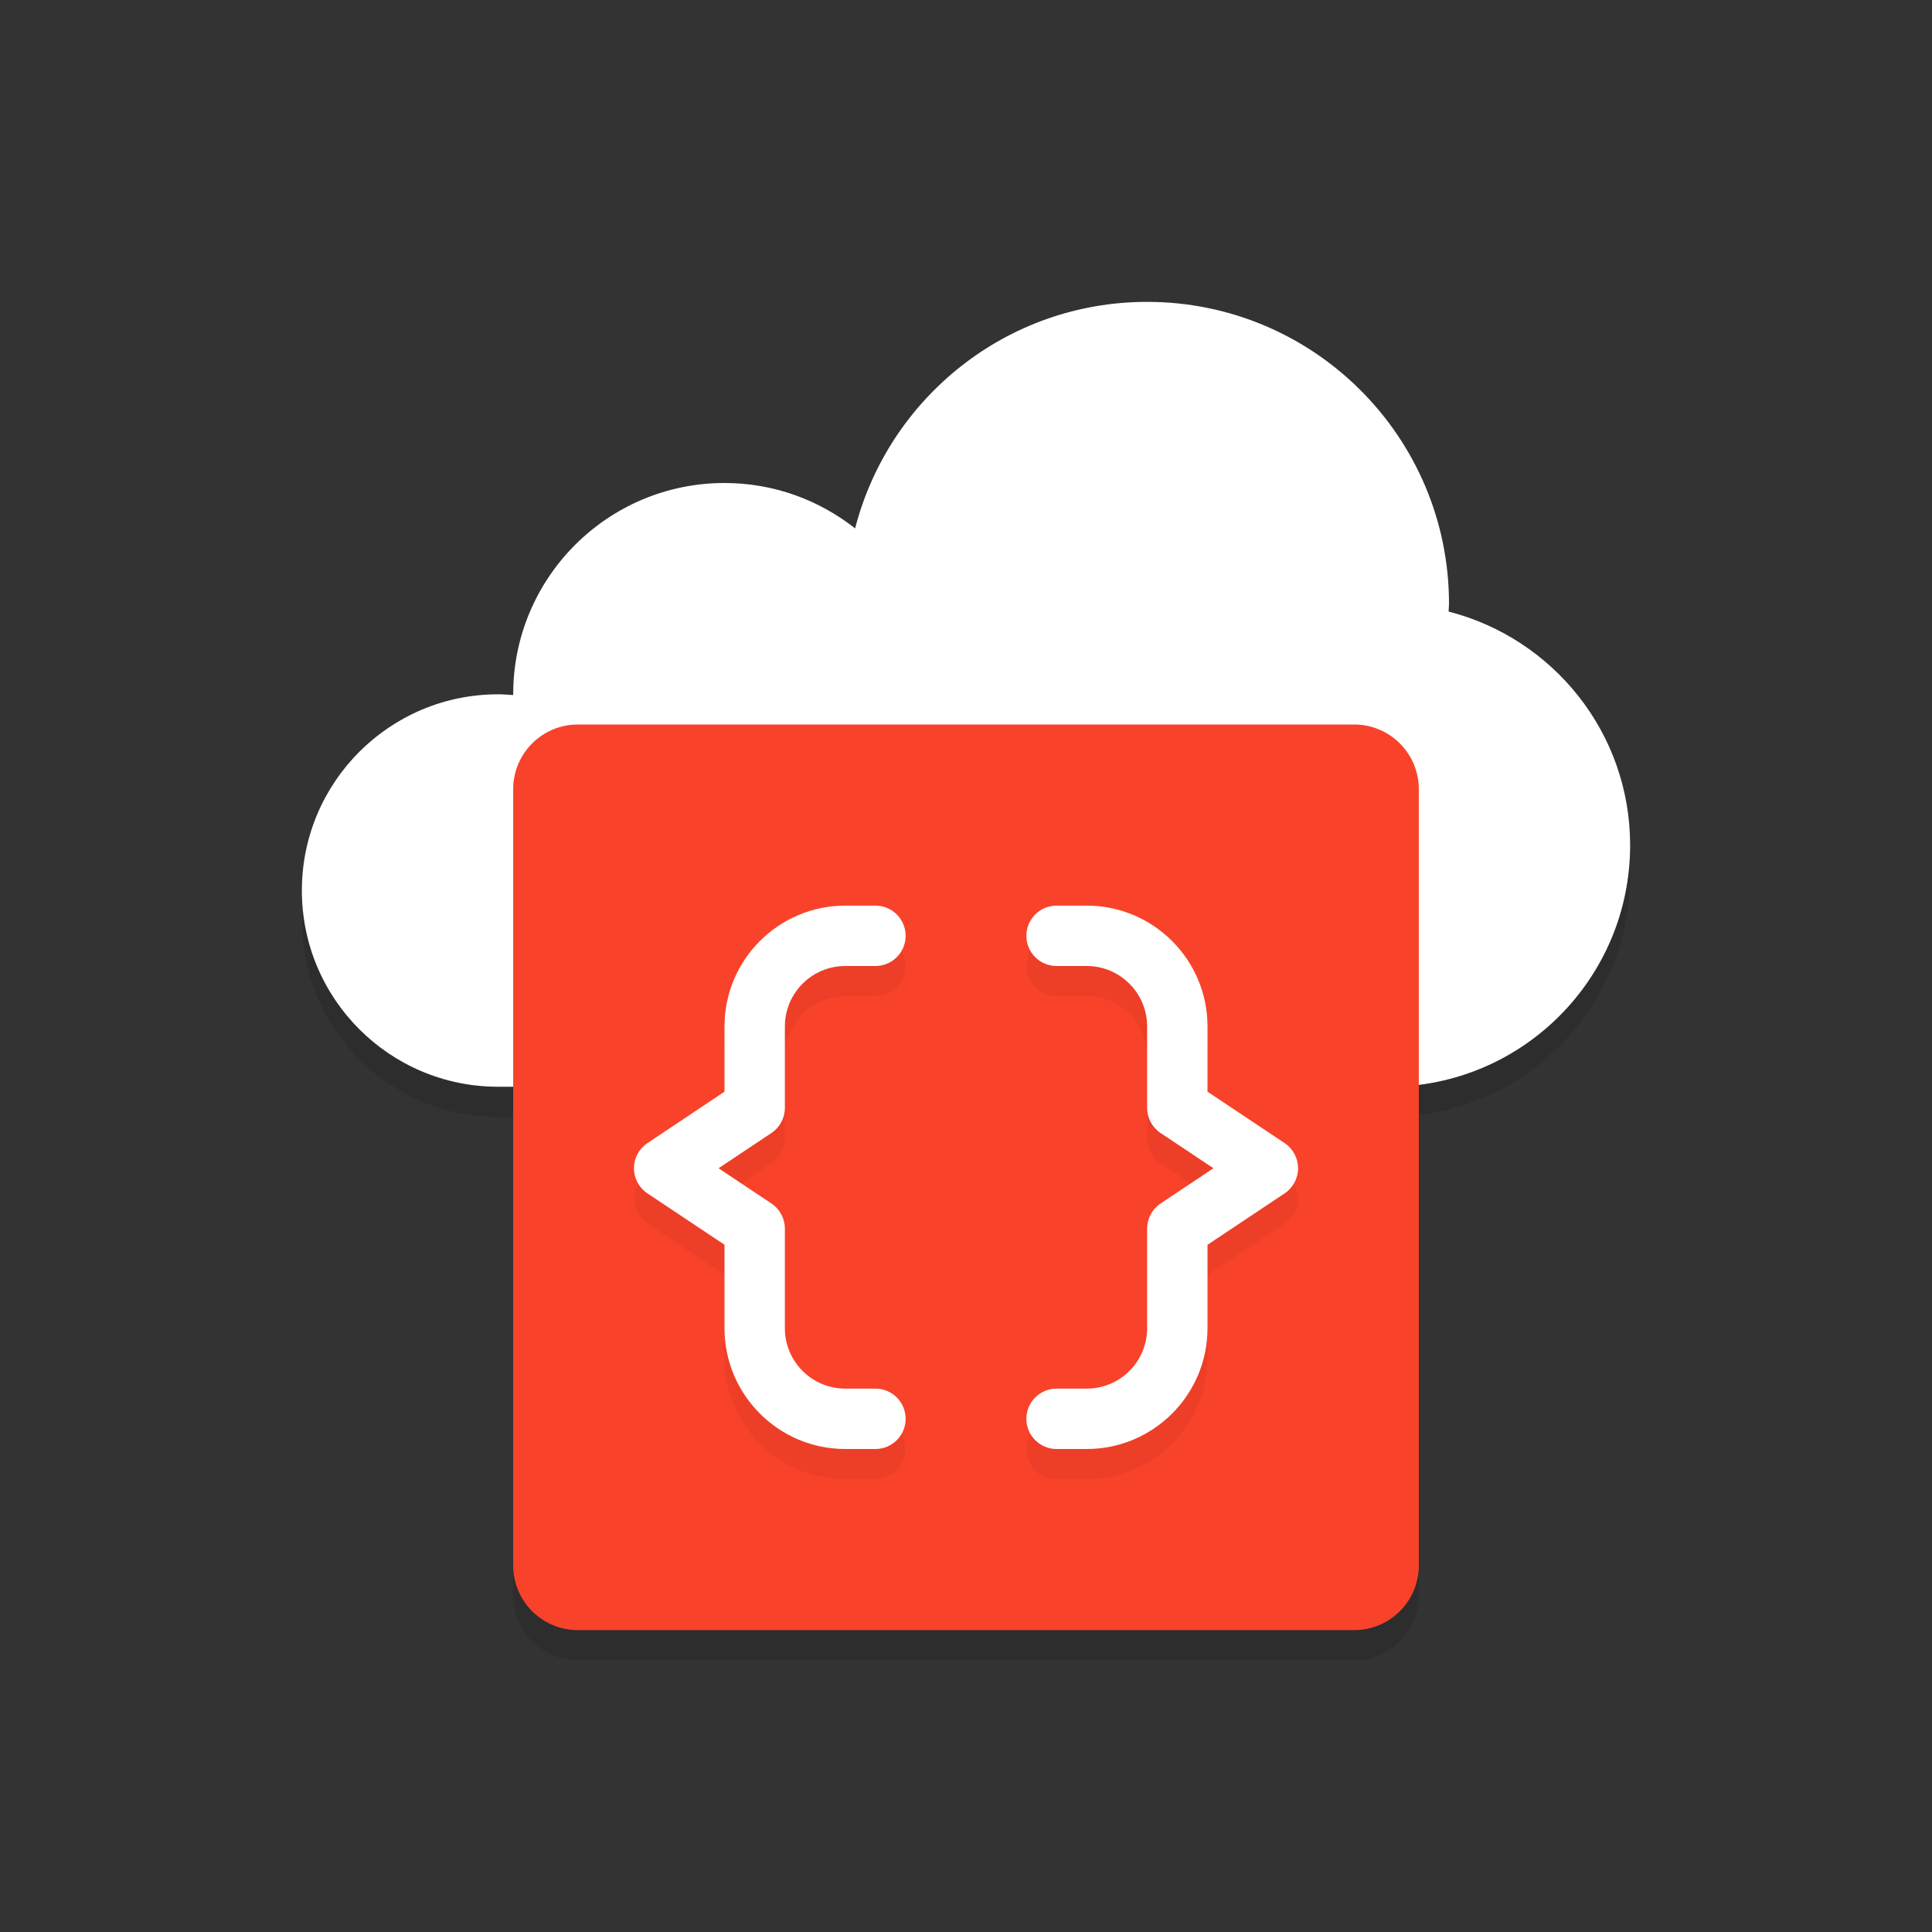 <?xml version="1.0" encoding="utf-8"?>
<!-- Generator: Adobe Illustrator 20.1.0, SVG Export Plug-In . SVG Version: 6.00 Build 0)  -->
<svg version="1.1" id="icons" xmlns="http://www.w3.org/2000/svg" xmlns:xlink="http://www.w3.org/1999/xlink" x="0px" y="0px"
	 viewBox="0 0 64 64" enable-background="new 0 0 64 64" xml:space="preserve">
<rect x="0" y="0" width="64" height="64" fill="#333333" stroke="none"/>
<symbol  id="gauge-blank" viewBox="-28 -28 56 56">
	<g>
		<circle fill="#CCCCCC" cx="0" cy="0" r="28"/>
	</g>
	<g>
		<circle fill="#FFFFFF" cx="0" cy="0" r="24"/>
	</g>
	<g>
		
			<ellipse transform="matrix(0.588 -0.809 0.809 0.588 1.406295e-05 -5.360487e-06)" fill="#FFFFFF" cx="0" cy="0" rx="24" ry="24"/>
	</g>
	<g>
		<path fill="#F3F3F3" d="M0,22c12.919,0,23.45-10.209,23.975-23C23.988-0.668,24-0.335,24,0c0,13.255-10.745,24-24,24
			S-24,13.255-24,0c0-0.335,0.012-0.668,0.025-1C-23.45,11.791-12.919,22,0,22z"/>
	</g>
	<g>
		<g>
			<path fill="#FAAB67" d="M-13.326,8.849C-10.634,12.896-6.146,15.631-1,15.95v4c-6.625-0.328-12.396-3.863-15.788-9.102
				L-13.326,8.849z"/>
		</g>
	</g>
	<g>
		<g>
			<path fill="#24CB7F" d="M-16,0c0,1.376,0.192,2.704,0.519,3.979l-3.808,1.237C-19.738,3.55-20,1.808-20,0
				c0-6.293,2.912-11.899,7.455-15.565l2.35,3.235C-13.74-9.396-16-4.962-16,0z"/>
		</g>
		<g opacity="0.05">
			<g>
				<path d="M-19.289,4.216l3.597-1.169c0.062,0.313,0.132,0.624,0.211,0.931l-3.808,1.237C-19.738,3.55-20,1.808-20,0
					c0-0.186,0.011-0.368,0.016-0.553C-19.945,1.094-19.701,2.689-19.289,4.216z"/>
			</g>
			<g>
				<path d="M-16-1c0-4.749,2.084-8.999,5.37-11.929l0.435,0.599c-3.454,2.859-5.671,7.146-5.784,11.953
					C-15.987-0.584-16-0.791-16-1z"/>
			</g>
		</g>
		<g>
			<path fill="#FFBE2A" d="M-14.869,5.883C-12.641,11.509-7.321,15.558-1,15.95v4c-8.097-0.401-14.914-5.603-17.672-12.831
				L-14.869,5.883z"/>
		</g>
		<g opacity="0.05">
			<path d="M-18.672,7.118l0.372-0.121C-15.339,13.762-8.763,18.565-1,18.95v1C-9.097,19.548-15.914,14.347-18.672,7.118z"/>
		</g>
	</g>
	<g>
		<g>
			<path fill="#ED1E24" d="M16,0c0,1.376-0.192,2.704-0.519,3.979l3.808,1.237C19.738,3.55,20,1.808,20,0
				c0-6.293-2.912-11.899-7.455-15.565l-2.35,3.235C13.74-9.396,16-4.962,16,0z"/>
		</g>
		<g opacity="0.05">
			<g>
				<path d="M19.289,4.216c0.412-1.527,0.656-3.121,0.695-4.769C19.989-0.368,20-0.186,20,0c0,1.808-0.262,3.55-0.711,5.216
					l-3.808-1.237c0.079-0.307,0.149-0.618,0.211-0.931L19.289,4.216z"/>
			</g>
			<g>
				<path d="M16-1c0,0.209-0.013,0.416-0.021,0.623c-0.113-4.807-2.329-9.094-5.784-11.953l0.435-0.599C13.916-9.999,16-5.749,16-1z
					"/>
			</g>
		</g>
		<g>
			<path fill="#F47721" d="M14.869,5.883C12.641,11.509,7.321,15.558,1,15.95v4c8.097-0.401,14.914-5.603,17.672-12.831
				L14.869,5.883z"/>
		</g>
		<g opacity="0.05">
			<path d="M18.3,6.997l0.372,0.121C15.914,14.347,9.097,19.548,1,19.95v-1C8.763,18.565,15.339,13.762,18.3,6.997z"/>
		</g>
	</g>
	<path fill="#807F7F" d="M0,13.254"/>
	<path fill="#D9D9D8" d="M5-18c0-1.1-0.9-2-2-2h-6c-1.1,0-2,0.9-2,2v1c0,1.1,0.9,2,2,2h6c1.1,0,2-0.9,2-2V-18z"/>
	<path opacity="0.05" d="M3-15h-6c-1.1,0-2-0.9-2-2v-1c0,1.1,0.9,2,2,2h6c1.1,0,2-0.9,2-2v1C5-15.9,4.1-15,3-15z"/>
</symbol>
<symbol  id="gauge-blank_2" viewBox="-28 -28 56 56">
	<g>
		<circle fill="#CCCCCC" cx="0" cy="0" r="28"/>
	</g>
	<g>
		<circle fill="#FFFFFF" cx="0" cy="0" r="24"/>
	</g>
	<g>
		
			<ellipse transform="matrix(0.588 -0.809 0.809 0.588 1.406295e-05 -5.360487e-06)" fill="#FFFFFF" cx="0" cy="0" rx="24" ry="24"/>
	</g>
	<g>
		<path fill="#F3F3F3" d="M0,22c12.919,0,23.45-10.209,23.975-23C23.988-0.668,24-0.335,24,0c0,13.255-10.745,24-24,24
			S-24,13.255-24,0c0-0.335,0.012-0.668,0.025-1C-23.45,11.791-12.919,22,0,22z"/>
	</g>
	<g>
		<g>
			<path fill="#FAAB67" d="M-13.326,8.849C-10.634,12.896-6.146,15.631-1,15.95v4c-6.625-0.328-12.396-3.863-15.788-9.102
				L-13.326,8.849z"/>
		</g>
	</g>
	<g>
		<g>
			<path fill="#24CB7F" d="M-16,0c0,1.376,0.192,2.704,0.519,3.979l-3.808,1.237C-19.738,3.55-20,1.808-20,0
				c0-6.293,2.912-11.899,7.455-15.565l2.35,3.235C-13.74-9.396-16-4.962-16,0z"/>
		</g>
		<g opacity="0.05">
			<g>
				<path d="M-19.289,4.216l3.597-1.169c0.062,0.313,0.132,0.624,0.211,0.931l-3.808,1.237C-19.738,3.55-20,1.808-20,0
					c0-0.186,0.011-0.368,0.016-0.553C-19.945,1.094-19.701,2.689-19.289,4.216z"/>
			</g>
			<g>
				<path d="M-16-1c0-4.749,2.084-8.999,5.37-11.929l0.435,0.599c-3.454,2.859-5.671,7.146-5.784,11.953
					C-15.987-0.584-16-0.791-16-1z"/>
			</g>
		</g>
		<g>
			<path fill="#FFBE2A" d="M-14.869,5.883C-12.641,11.509-7.321,15.558-1,15.95v4c-8.097-0.401-14.914-5.603-17.672-12.831
				L-14.869,5.883z"/>
		</g>
		<g opacity="0.05">
			<path d="M-18.672,7.118l0.372-0.121C-15.339,13.762-8.763,18.565-1,18.95v1C-9.097,19.548-15.914,14.347-18.672,7.118z"/>
		</g>
	</g>
	<g>
		<g>
			<path fill="#ED1E24" d="M16,0c0,1.376-0.192,2.704-0.519,3.979l3.808,1.237C19.738,3.55,20,1.808,20,0
				c0-6.293-2.912-11.899-7.455-15.565l-2.35,3.235C13.74-9.396,16-4.962,16,0z"/>
		</g>
		<g opacity="0.05">
			<g>
				<path d="M19.289,4.216c0.412-1.527,0.656-3.121,0.695-4.769C19.989-0.368,20-0.186,20,0c0,1.808-0.262,3.55-0.711,5.216
					l-3.808-1.237c0.079-0.307,0.149-0.618,0.211-0.931L19.289,4.216z"/>
			</g>
			<g>
				<path d="M16-1c0,0.209-0.013,0.416-0.021,0.623c-0.113-4.807-2.329-9.094-5.784-11.953l0.435-0.599C13.916-9.999,16-5.749,16-1z
					"/>
			</g>
		</g>
		<g>
			<path fill="#F47721" d="M14.869,5.883C12.641,11.509,7.321,15.558,1,15.95v4c8.097-0.401,14.914-5.603,17.672-12.831
				L14.869,5.883z"/>
		</g>
		<g opacity="0.05">
			<path d="M18.3,6.997l0.372,0.121C15.914,14.347,9.097,19.548,1,19.95v-1C8.763,18.565,15.339,13.762,18.3,6.997z"/>
		</g>
	</g>
	<path fill="#807F7F" d="M0,13.254"/>
	<path fill="#D9D9D8" d="M5-18c0-1.1-0.9-2-2-2h-6c-1.1,0-2,0.9-2,2v1c0,1.1,0.9,2,2,2h6c1.1,0,2-0.9,2-2V-18z"/>
	<path opacity="0.05" d="M3-15h-6c-1.1,0-2-0.9-2-2v-1c0,1.1,0.9,2,2,2h6c1.1,0,2-0.9,2-2v1C5-15.9,4.1-15,3-15z"/>
</symbol>
<g>
</g>
<path opacity="0.12" d="M46,37c4.418,0,8-3.582,8-8c0-3.731-2.558-6.856-6.013-7.741C47.989,21.172,48,21.087,48,21
	c0-5.523-4.477-10-10-10c-4.659,0-8.563,3.191-9.673,7.504C27.135,17.565,25.635,17,24,17c-3.866,0-7,3.134-7,7
	c0,0.009,0.001,0.017,0.001,0.025C16.835,24.013,16.669,24,16.5,24c-3.59,0-6.5,2.91-6.5,6.5s2.91,6.5,6.5,6.5H46z"/>
<g>
	<path fill="#FFFFFF" d="M46,36c4.418,0,8-3.582,8-8c0-3.731-2.558-6.856-6.013-7.741C47.989,20.172,48,20.087,48,20
		c0-5.523-4.477-10-10-10c-4.659,0-8.563,3.191-9.673,7.504C27.135,16.565,25.635,16,24,16c-3.866,0-7,3.134-7,7
		c0,0.009,0.001,0.017,0.001,0.025C16.835,23.013,16.669,23,16.5,23c-3.59,0-6.5,2.91-6.5,6.5s2.91,6.5,6.5,6.5H46z"/>
</g>
<path opacity="0.12" d="M47,52.857C47,54.041,46.041,55,44.857,55H19.143C17.959,55,17,54.041,17,52.857V27.143
	C17,25.959,17.959,25,19.143,25h25.714C46.041,25,47,25.959,47,27.143V52.857z"/>
<path fill="#F9422A" d="M47,51.857C47,53.041,46.041,54,44.857,54H19.143C17.959,54,17,53.041,17,51.857V26.143
	C17,24.959,17.959,24,19.143,24h25.714C46.041,24,47,24.959,47,26.143V51.857z"/>
<g opacity="0.05">
	<path d="M29,49h-1c-2.206,0-4-1.794-4-4v-2.766l-2.555-1.703C21.167,40.346,21,40.034,21,39.7s0.167-0.646,0.445-0.832L24,37.164
		V35c0-2.206,1.794-4,4-4h1c0.552,0,1,0.447,1,1c0,0.553-0.448,1-1,1h-1c-1.103,0-2,0.897-2,2V37.7c0,0.334-0.167,0.646-0.445,0.832
		L23.803,39.7l1.752,1.168C25.833,41.053,26,41.366,26,41.7V45c0,1.103,0.897,2,2,2h1c0.552,0,1,0.447,1,1S29.552,49,29,49z"/>
</g>
<g opacity="0.05">
	<path d="M36,49h-1c-0.552,0-1-0.447-1-1s0.448-1,1-1h1c1.103,0,2-0.897,2-2V41.7c0-0.334,0.167-0.646,0.445-0.832l1.752-1.168
		l-1.752-1.168C38.167,38.346,38,38.034,38,37.7V35c0-1.103-0.897-2-2-2h-1c-0.552,0-1-0.447-1-1c0-0.553,0.448-1,1-1h1
		c2.206,0,4,1.794,4,4v2.164l2.555,1.703C42.833,39.053,43,39.366,43,39.7s-0.167,0.646-0.445,0.832L40,42.235V45
		C40,47.206,38.206,49,36,49z"/>
</g>
<g>
	<path fill="#FFFFFF" d="M29,48h-1c-2.206,0-4-1.794-4-4v-2.766l-2.555-1.703C21.167,39.346,21,39.034,21,38.7
		s0.167-0.646,0.445-0.832L24,36.164V34c0-2.206,1.794-4,4-4h1c0.552,0,1,0.447,1,1s-0.448,1-1,1h-1c-1.103,0-2,0.897-2,2V36.7
		c0,0.334-0.167,0.646-0.445,0.832L23.803,38.7l1.752,1.168C25.833,40.053,26,40.366,26,40.7V44c0,1.103,0.897,2,2,2h1
		c0.552,0,1,0.447,1,1S29.552,48,29,48z"/>
</g>
<g>
	<path fill="#FFFFFF" d="M36,48h-1c-0.552,0-1-0.447-1-1s0.448-1,1-1h1c1.103,0,2-0.897,2-2V40.7c0-0.334,0.167-0.646,0.445-0.832
		l1.752-1.168l-1.752-1.168C38.167,37.346,38,37.034,38,36.7V34c0-1.103-0.897-2-2-2h-1c-0.552,0-1-0.447-1-1s0.448-1,1-1h1
		c2.206,0,4,1.794,4,4v2.164l2.555,1.703C42.833,38.053,43,38.366,43,38.7s-0.167,0.646-0.445,0.832L40,41.235V44
		C40,46.206,38.206,48,36,48z"/>
</g>
</svg>
